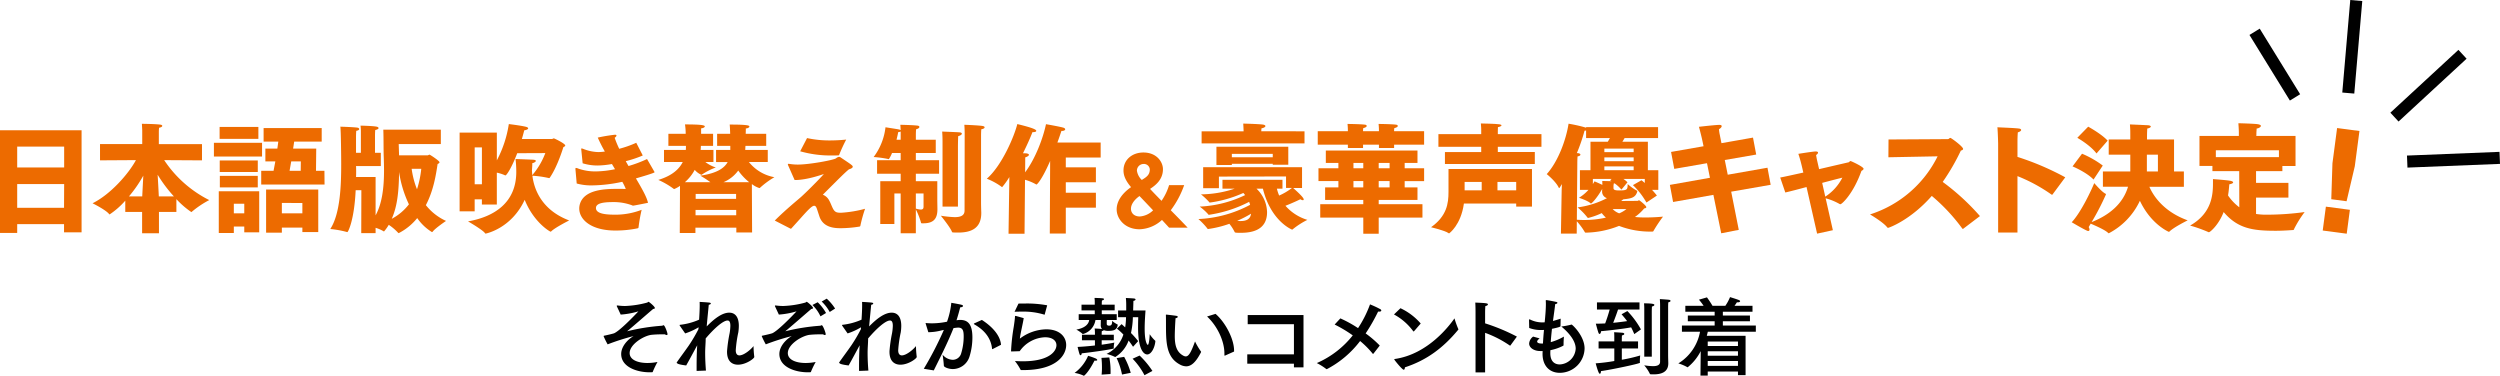 <svg xmlns="http://www.w3.org/2000/svg" width="830.486" height="124.839" viewBox="0 0 830.486 124.839">
  <g id="グループ_255" data-name="グループ 255" transform="translate(-244.336 -296.602)">
    <g id="グループ_253" data-name="グループ 253" transform="translate(444.852 395.301)">
      <path id="パス_6548" data-name="パス 6548" d="M333.461,340.57a.36.36,0,0,1-.028-.17c0-.057.028-.114.17-.114h.144a19.177,19.177,0,0,0,2.412.17,32,32,0,0,0,7.266-1.105c.341-.088.426-.286.568-.286.17,0,2.1,1.562,2.1,2.073,0,.142-.168.256-.6.312-2.383,2.045-7.152,6.215-8.629,7.408a67.177,67.177,0,0,1,11.639-1.846c.142-.026.312-.168.483-.168.4,0,1.3,2.468,1.3,2.951,0,.227-.083.312-.256.312a1.211,1.211,0,0,1-.594-.227h-.824a31.454,31.454,0,0,0-3.8.17c-2.755.454-7.1,3.264-7.1,6.044,0,2.215,2.641,3.294,5.933,3.294a17.083,17.083,0,0,0,3.32-.341,29.775,29.775,0,0,0-1.56,3.235c-.031.142-.085.17-.227.17a7.709,7.709,0,0,1-.824.028c-4.229,0-9.452-1.761-9.452-6.073,0-2.414,1.988-4.714,4.116-5.962A77.412,77.412,0,0,0,330.4,353.2a26.525,26.525,0,0,1-1.335-2.7c0-.114.057-.17.284-.2.738-.142,2.923-.653,3.237-.8,1.787-.8,6.215-5.308,8.032-7.266a26.727,26.727,0,0,1-5.876,1.077Z" transform="translate(-329.062 -337.505)"/>
      <path id="パス_6549" data-name="パス 6549" d="M346.589,347.509a21.172,21.172,0,0,1-4.456,2.042l-1.758-2.525a.4.4,0,0,1-.088-.2c0-.088.057-.142.173-.142a21.319,21.319,0,0,0,6.3-1.7c.114-1.732.2-3.406.2-4.684,0-.454,0-.88-.029-1.221,0,0,2.215.114,3.15.227.4.031.568.17.568.312,0,.17-.227.341-.682.426-.168,1.846-.454,4.513-.679,7.183,2.667-2.726,5.221-4.572,7.493-4.572,1.872,0,3.178,1.335,3.178,4.4a15.228,15.228,0,0,1-.17,2.13,40.182,40.182,0,0,0-.852,5.962c0,1.219.511,1.7,1.221,1.7,1.448,0,3.746-1.874,4.684-3.093a32.079,32.079,0,0,0,.256,3.6c0,.54-2.781,2.584-5.422,2.584-1.986,0-3.633-1.164-3.633-4.286v-.2a48.294,48.294,0,0,1,.852-5.962,16.363,16.363,0,0,0,.253-2.468c0-1.363-.4-1.761-.935-1.761-1.42,0-4.314,2.468-7.266,5.959v.114c0,1.42-.173,2.982-.173,4.714,0,1.815.088,3.775.258,5.846l-3.1.114v-1.448c0-2.5.057-4.965.2-7.067-1.249,2.3-2.5,4.655-3.661,6.7,0,0-2.809-.31-2.98-.738-.114-.026-.17-.083-.17-.168a.209.209,0,0,1,.057-.17c1.193-1.732,2.781-3.832,4.03-5.649a50.426,50.426,0,0,0,3.122-5.308Z" transform="translate(-315.039 -337.489)"/>
      <path id="パス_6550" data-name="パス 6550" d="M355.663,341.176a.335.335,0,0,1-.031-.17c0-.057.031-.114.173-.114h.142a19.18,19.18,0,0,0,2.412.17,31.977,31.977,0,0,0,7.266-1.105c.341-.088.426-.286.568-.286.17,0,2.1,1.562,2.1,2.073,0,.142-.168.256-.594.312-2.386,2.045-7.152,6.215-8.629,7.408a67.129,67.129,0,0,1,11.637-1.846c.142-.026.312-.168.483-.168.4,0,1.3,2.468,1.3,2.951,0,.227-.083.312-.256.312a1.211,1.211,0,0,1-.594-.227h-.824a31.462,31.462,0,0,0-3.8.17c-2.755.454-7.1,3.264-7.1,6.044,0,2.215,2.641,3.294,5.933,3.294a17.1,17.1,0,0,0,3.323-.341,29.687,29.687,0,0,0-1.562,3.235c-.028.142-.085.17-.227.17a7.716,7.716,0,0,1-.824.028c-4.229,0-9.452-1.761-9.452-6.073,0-2.414,1.988-4.714,4.116-5.962a77.412,77.412,0,0,0-8.629,2.752,26.524,26.524,0,0,1-1.332-2.7c0-.114.057-.17.282-.2.738-.142,2.925-.653,3.238-.8,1.787-.8,6.215-5.308,8.032-7.266a26.727,26.727,0,0,1-5.876,1.077Zm15.1,3.32a13.076,13.076,0,0,0-2.667-3.775l1.73-.909a15.035,15.035,0,0,1,2.783,3.578Zm3.065-1.446a13.948,13.948,0,0,0-2.667-3.465l1.673-.963a16.229,16.229,0,0,1,2.783,3.292Z" transform="translate(-298.721 -338.111)"/>
      <path id="パス_6551" data-name="パス 6551" d="M369.389,347.509a21.223,21.223,0,0,1-4.456,2.042l-1.761-2.525a.392.392,0,0,1-.085-.2c0-.088.057-.142.173-.142a21.319,21.319,0,0,0,6.3-1.7c.114-1.732.2-3.406.2-4.684,0-.454,0-.88-.028-1.221,0,0,2.213.114,3.15.227.4.031.568.17.568.312,0,.17-.227.341-.682.426-.17,1.846-.454,4.513-.679,7.183,2.667-2.726,5.221-4.572,7.493-4.572,1.872,0,3.178,1.335,3.178,4.4a15.234,15.234,0,0,1-.17,2.13,40.194,40.194,0,0,0-.852,5.962c0,1.219.511,1.7,1.221,1.7,1.448,0,3.746-1.874,4.684-3.093a32.1,32.1,0,0,0,.256,3.6c0,.54-2.783,2.584-5.422,2.584-1.988,0-3.633-1.164-3.633-4.286v-.2a48.767,48.767,0,0,1,.85-5.962,16.109,16.109,0,0,0,.256-2.468c0-1.363-.4-1.761-.935-1.761-1.42,0-4.314,2.468-7.268,5.959v.114c0,1.42-.17,2.982-.17,4.714,0,1.815.085,3.775.258,5.846l-3.1.114v-1.448c0-2.5.057-4.965.2-7.067-1.25,2.3-2.5,4.655-3.661,6.7,0,0-2.809-.31-2.98-.738-.116-.026-.171-.083-.171-.168a.214.214,0,0,1,.055-.17c1.193-1.732,2.783-3.832,4.033-5.649a51.247,51.247,0,0,0,3.122-5.308Z" transform="translate(-283.879 -337.489)"/>
      <path id="パス_6552" data-name="パス 6552" d="M385.072,344.972a6.826,6.826,0,0,1,1.051-.085c2.894,0,4.03,1.929,4.03,5.848a21.289,21.289,0,0,1-.937,6.243,5.856,5.856,0,0,1-5.533,4.229c-1.619,0-3.01-.71-3.01-1.079a36.672,36.672,0,0,0-.424-3.69,4.664,4.664,0,0,0,3.375,1.7,2.92,2.92,0,0,0,2.812-2.187,19.171,19.171,0,0,0,.824-5.507c0-1.815-.2-3.006-1.846-3.006-.284,0-1.193.111-1.531.168-1.818,4.542-3.891,8.714-6.558,14.051l-3.32-.54a112.839,112.839,0,0,0,6.669-12.915c-.454.085-.909.2-1.361.313a18.1,18.1,0,0,1-3.8.454l-.852-2.752a1.161,1.161,0,0,1-.057-.2c0-.085.057-.085.14-.085h.116c.568.057,1.219.085,1.957.085a24.652,24.652,0,0,0,4.911-.54,26.687,26.687,0,0,0,1.42-6.274s2.7.454,3.377.653c.341.085.511.227.511.4,0,.227-.369.426-.937.454-.2.824-.71,2.724-1.221,4.286Zm11.864,9.566a.472.472,0,0,1-.14.057c-.059,0-.085-.057-.116-.17-.282-2.783-1.815-5.763-5.846-8.032-.142-.085-.2-.17-.2-.2,0-.085.085-.142.227-.2l2.44-1.107c3.664,2.357,6.132,5.308,6.359,8.26Z" transform="translate(-267.644 -337.309)"/>
      <path id="パス_6553" data-name="パス 6553" d="M390.455,344.159c-.256,1.789-1.108,5.138-1.278,6.811a14.936,14.936,0,0,1,8.771-3.093c4.4,0,6.615,2.44,6.615,5.223,0,3.264-3.067,8.316-14.25,8.316h-.653a.248.248,0,0,1-.256-.142,17.7,17.7,0,0,0-1.874-2.866c.909.057,1.789.085,2.67.085,8.686,0,11.128-3.32,11.128-5.337,0-1.448-1.25-2.641-3.777-2.641a10.772,10.772,0,0,0-8.43,4.629c-.114,0-2.44.085-2.667.085-.142,0-.2,0-.2-.173a65.358,65.358,0,0,1,.88-7.945c.227-1.505.4-2.755.426-3.522,0-.142.057-.17.168-.17h.087Zm6.982-1.247c-.028.057-.054.111-.085.111a.107.107,0,0,1-.085-.028A23.3,23.3,0,0,0,389.8,342c-.8,0-1.588,0-2.383.057l1.3-2.726c.738-.028,1.505-.028,2.244-.028a36.647,36.647,0,0,1,7.294.6Z" transform="translate(-250.901 -337.177)"/>
      <path id="パス_6554" data-name="パス 6554" d="M398.267,364.4a.262.262,0,0,1-.173-.083,10.972,10.972,0,0,0-2.923-.88,13.734,13.734,0,0,0,4.485-5.678,21.415,21.415,0,0,1,2.528.88c.369.2.511.369.511.511s-.173.227-.511.227a1.988,1.988,0,0,1-.4-.028C399.769,363.35,398.321,364.4,398.267,364.4Zm10.217-21.74H404.2v1.276h4.968v1.931h-3.292c-.028.511-.028.966-.028,1.247,0,.315.142.627.821.627.511,0,.968-.173.968-1.335,0-.114-.031-.2-.031-.284a9.649,9.649,0,0,0,1.789,1.221c.085.029.114.057.114.114,0,.028-.028.085-.028.111-.256,1.676-1.477,1.9-3.093,1.9a3.876,3.876,0,0,1-1.505-.227.993.993,0,0,1-.653.284,4.609,4.609,0,0,0-.057.824v.4h4.03v1.844h-4.03v1.477c1.818-.256,3.349-.511,4.2-.71a10.734,10.734,0,0,0-.2,1.534c0,.114.028.2.028.256v.057c0,.114-.057.142-.142.17-1.789.426-7.209,1.193-10.529,1.56-.028.428-.2.625-.369.625q-.213,0-.341-.341c-.256-.708-.653-2.412-.653-2.412,1.758-.085,3.8-.256,5.76-.483v-1.732h-4.312v-1.844h4.312v-.483a13.66,13.66,0,0,0-.083-1.59s1.7.085,2.44.17a1.849,1.849,0,0,1-.426-1.3l.028-1.676H402.1a5.7,5.7,0,0,1-4.175,4.655.11.11,0,0,1-.111-.057,10.8,10.8,0,0,0-2.073-1.42c2.215-.4,4-1.361,4.286-3.178h-3.491v-1.931h5.334v-1.276h-4.4v-1.9h4.4v-.85a9.8,9.8,0,0,0-.083-1.392s2.241.057,2.752.142c.256.026.4.142.4.282,0,.173-.227.341-.681.428-.057.54-.057.963-.057.963v.426h4.286ZM406.7,358.3a23.584,23.584,0,0,1,.424,4.655,6.248,6.248,0,0,1-.028.852l-2.951.2a20.729,20.729,0,0,0,.114-2.528,26.473,26.473,0,0,0-.17-3.036Zm12.032-15.61c-.111,1.616-.282,3.888-.282,6.016,0,4.854.966,5.422,1.02,5.422.454,0,.625-2.781.653-3.548a11.752,11.752,0,0,0,1.818,2.156c.057.028.057.087.057.227-.17,1.988-1.306,4.343-2.7,4.343-1.079,0-3.039-1.474-3.039-8.967,0-1.278.028-2.471.057-3.408H414.53a27.459,27.459,0,0,1-.625,5.251,29.662,29.662,0,0,1,2.383,2.7l-1.7,1.872c-.483-.738-.966-1.42-1.477-2.071a10.755,10.755,0,0,1-4.428,5.476.156.156,0,0,1-.142-.057,13.448,13.448,0,0,0-2.752-.966,10.811,10.811,0,0,0,5.592-6.442,18.982,18.982,0,0,0-2.158-1.96l1.562-1.5s.483.424,1.19,1.077a24.251,24.251,0,0,0,.284-3.377h-2.639v-2.241h2.7v-1.534a23.181,23.181,0,0,0-.114-2.61s1.9.085,2.7.17c.338.026.511.168.511.341s-.23.367-.71.454c0,.708-.059,2.1-.085,3.178Zm-7.1,15.412a24.676,24.676,0,0,1,2.187,5.308l-2.894.566a23.2,23.2,0,0,0-1.789-5.448Zm6.757,6.1a23.323,23.323,0,0,0-3.948-5.479l2.329-1.051a28.493,28.493,0,0,1,4.258,5.11Z" transform="translate(-238.714 -338.258)"/>
      <path id="パス_6555" data-name="パス 6555" d="M410.938,348.081c0,2.781.426,5.308,2.866,6.584a1.785,1.785,0,0,0,.767.227c1.022,0,1.789-1.389,3.093-4.968a22.586,22.586,0,0,0,1.96,3.323.207.207,0,0,1,.057.142c0,.026-.028.083-.028.114-1.73,3.406-3.292,4.684-4.939,4.684a4.536,4.536,0,0,1-2.128-.627c-4.57-2.468-4.57-7.464-4.57-13.566,0-2.414-.028-2.641-.028-2.809,0-.144.028-.173.083-.173h.116c.424.028,2.553.284,3.264.4.341.057.483.2.483.341,0,.17-.227.369-.738.454C411.052,344.247,410.938,346.717,410.938,348.081Zm13.54-7.325c3.377,2.925,6.16,8.43,6.16,12.207v.31l-2.982,1.335a.214.214,0,0,1-.114.028c-.085,0-.114-.057-.114-.2v-.511c0-4.059-2.27-9.026-5.76-12.29Z" transform="translate(-221.2 -335.194)"/>
      <path id="パス_6556" data-name="パス 6556" d="M438.088,358.3h-3.178v-1.219h-15.5v-3.1h15.5V343.963H419.552v-3.039h18.536Z" transform="translate(-205.588 -334.965)"/>
      <path id="パス_6557" data-name="パス 6557" d="M447.985,355.8c-.057.028-.085.085-.14.085-.031,0-.059-.028-.088-.057a29.554,29.554,0,0,0-4.2-4.229,33,33,0,0,1-10.986,9.31c-.026.031-.085.031-.111.031a.306.306,0,0,1-.17-.059,18.736,18.736,0,0,0-3.122-1.957,30.931,30.931,0,0,0,11.949-9.2,44.213,44.213,0,0,0-6.018-3.6l1.9-2.045a39.916,39.916,0,0,1,5.874,3.235,37.469,37.469,0,0,0,3.976-7.89,32.063,32.063,0,0,1,3.406,1.59.608.608,0,0,1,.341.454c0,.2-.258.369-.655.369a1.9,1.9,0,0,1-.4-.028,61.184,61.184,0,0,1-4.144,7.266,34.352,34.352,0,0,1,4.686,4.03Z" transform="translate(-192.253 -337.013)"/>
      <path id="パス_6558" data-name="パス 6558" d="M446.7,347.571c-.055.057-.114.114-.168.114s-.085-.028-.144-.085A19.264,19.264,0,0,0,440,342.036l2.156-2.071a20.147,20.147,0,0,1,6.728,5.081ZM443.238,360.4c-.511,0-3.15-3.266-3.15-3.436,0-.057.054-.114.227-.142,11.04-1.619,18.138-11.126,19.783-13.483a31.572,31.572,0,0,0,1.247,3.491.377.377,0,0,1,.059.17.259.259,0,0,1-.085.142c-4.882,5.9-10.33,10.049-17.684,12.46C443.607,360.089,443.465,360.4,443.238,360.4Z" transform="translate(-177.445 -336.275)"/>
      <path id="パス_6559" data-name="パス 6559" d="M463.107,353.394c-.054.057-.085.085-.111.085-.059,0-.085-.028-.142-.057a35.581,35.581,0,0,0-8.174-4.2v13.142H451.5V342.323s0-2.014-.085-3.15c3.32.142,4.2.2,4.2.6,0,.2-.256.454-.852.568-.083.937-.083,2.042-.083,2.042v3.692a64.5,64.5,0,0,1,10.558,4.4Z" transform="translate(-161.852 -337.358)"/>
      <path id="パス_6560" data-name="パス 6560" d="M469.408,347.481c-.028.142-.2.341-2.838.88-.144,1.42-.312,2.925-.4,4.428a18.274,18.274,0,0,0,4.369-1.844s-.111,1.531-.111,2.468v.4c0,.057-.059.114-.114.17a15.7,15.7,0,0,1-4.258,1.477c-.031.369-.031.738-.031,1.105.031,2.613,1.42,3.633,3.152,3.633a5.56,5.56,0,0,0,5.28-5.249c0-2.613-2.272-5.28-4.769-7.353a25.36,25.36,0,0,0,3.292-.622c.028,0,.085-.028.114-.028.227,0,4.314,3.775,4.314,7.947a8.263,8.263,0,0,1-8.231,8.089c-3.465,0-5.734-2.386-5.734-6.3v-.2l.028-.736h-.767c-2.184,0-3.716-1.136-3.716-2.5a3.149,3.149,0,0,1,1.332-2.3l2.156.6c-.537.424-.821.764-.821,1.048,0,.4.509.653,1.446.653h.483q.128-2.428.343-4.513c-.428.029-.854.029-1.252.029a10.633,10.633,0,0,1-3.661-.682s-.057-2.383-.057-2.582c0-.17.031-.284.142-.284a.725.725,0,0,1,.2.057,9.216,9.216,0,0,0,4.144.966c.227,0,.485-.028.71-.028.227-2.3.4-4.343.4-6.132,0-.341-.031-.682-.031-.992v-.116c0-.114.031-.14.144-.14.511,0,3.209.566,3.32.594.256.059.4.17.4.312,0,.17-.284.369-.738.426-.168,1.534-.454,3.465-.738,5.592.854-.227,1.732-.483,2.554-.767Z" transform="translate(-151.535 -337.832)"/>
      <path id="パス_6561" data-name="パス 6561" d="M482.391,355.088H477v3.746a49.053,49.053,0,0,0,6.106-1.42s-.114,1.079-.114,1.846a2.834,2.834,0,0,0,.026.483v.085c0,.312-9.62,2.329-12.941,2.781-.031.625-.2.88-.372.88-.2,0-.509-.227-1.389-3.462a60.108,60.108,0,0,0,6.189-.767v-4.172h-5.223V352.73H474.5v-1.446a15.357,15.357,0,0,0-.059-1.59s2.355.114,2.925.2c.284.057.454.2.454.369s-.23.4-.767.483c-.059.48-.059,1.164-.059,1.164v.821h5.4Zm.483-12.943h-7.126c-.284.907-.966,2.781-1.616,4.428,1.676-.17,3.292-.369,4.627-.568-.6-.824-1.221-1.562-1.846-2.272l1.931-1.077a29.046,29.046,0,0,1,4.511,6.1l-2.215,1.562a23.221,23.221,0,0,0-1.048-2.244c-2.554.483-6.669.966-9.992,1.278-.026.511-.253.909-.483.909-.14,0-.284-.114-.4-.454-.312-.88-.85-2.951-.85-2.951.88,0,1.957-.028,3.1-.085.537-1.42,1.077-3.067,1.5-4.627h-4.227v-2.357h14.136Zm4.085,15.667h-2.5V342.144c0-.426,0-1.193-.083-2.045,3.091,0,3.434.284,3.434.511,0,.2-.23.426-.8.54-.059.88-.059,1.732-.059,1.732Zm5.422-.625c0,1.022.057,2.5.057,2.7v.142c0,3.093-2.61,3.661-4.882,3.661-.338,0-.651,0-.966-.031-.14,0-.227-.026-.282-.168a13.178,13.178,0,0,0-1.874-2.809,20.78,20.78,0,0,0,2.9.282c1.276,0,2.381-.282,2.381-1.474v-18.82s0-.852-.083-1.986c0,0,2.213.142,2.98.225.369.031.568.2.568.372,0,.2-.227.367-.738.48-.057.625-.057,1.392-.057,1.392Z" transform="translate(-138.757 -338.029)"/>
      <path id="パス_6562" data-name="パス 6562" d="M504.553,343.26h-9.848v1.276h9v1.9h-9v1.418H505.66V349.9H489.709c-.085.369-.2.852-.341,1.363h12.884v13.054h-2.525v-1.19H489.681v1.363h-2.414l.087-8.148a16.423,16.423,0,0,1-4.258,5.311.236.236,0,0,1-.116.055.1.1,0,0,1-.083-.029,14.075,14.075,0,0,0-2.982-1.25,15.6,15.6,0,0,0,7.209-10.529h-6.016v-2.045h10.872v-1.418h-8.915v-1.9h8.915V343.26h-9.739V341.3h6.075a19.011,19.011,0,0,0-1.56-2.042l2.667-.767s1.02,1.389,1.846,2.809h4.258a14.63,14.63,0,0,0,1.56-2.894s1.988.6,2.923.963c.284.114.426.256.426.4,0,.2-.282.369-.738.369a1.245,1.245,0,0,1-.31-.028c-.059.085-.372.6-.824,1.193h5.988Zm-14.872,9.9v1.477h10.046v-1.477Zm0,3.238v1.474h10.046V356.4Zm0,3.235v1.619h10.046v-1.619Z" transform="translate(-122.898 -338.406)"/>
    </g>
    <g id="グループ_254" data-name="グループ 254" transform="translate(244.336 337.541)">
      <path id="パス_6563" data-name="パス 6563" d="M244.336,314.982h27.1V348.9h-5.829v-2.722H250.049v2.916h-5.713Zm21.312,12.368v-6.934h-15.6v6.934Zm-.04,13.393.04-7.879h-15.6v7.879Z" transform="translate(-244.336 -312.658)" fill="#ed6b00"/>
      <path id="パス_6564" data-name="パス 6564" d="M273.791,343.349H268.2v-3.742a26.6,26.6,0,0,1-5.2,4.57c-.038,0-.118-.04-.237-.2-1.143-1.377-5.436-3.505-5.436-3.505,5.988-2.954,11.975-9.807,14.418-14.337l-11.935.078v-5.4h14.022v-4.53s-.04-1.181-.118-2.206c0,0,4.53.04,6.146.275.393.04.63.239.63.4,0,.237-.317.511-1.063.629a12.019,12.019,0,0,0-.08,1.38v4.056h14.337v5.4l-12.564-.078a38.944,38.944,0,0,0,14.969,13.275,31.856,31.856,0,0,0-5.713,3.82c-.118.118-.2.159-.234.159a28.624,28.624,0,0,1-4.963-4.293v4.253h-5.791v7.09h-5.595Zm.04-5.159c.078-1.614.237-4.452.355-6.894a42.278,42.278,0,0,1-4.766,6.894Zm10.517,0a45.894,45.894,0,0,1-5.4-7.209c.156,2.52.315,5.514.393,7.209Z" transform="translate(-226.583 -313.886)" fill="#ed6b00"/>
      <path id="パス_6565" data-name="パス 6565" d="M274.362,319.794h15.991v4.57H274.362Zm1.614,16.11h13.433v13.632h-4.963V347.6h-3.467v2.163h-5Zm.277-21.387h12.879v3.978H276.253Zm.04,11.147h12.643v3.82H276.293Zm.038,5.119h12.6V334.6h-12.6Zm8.115,12.448v-3.19h-3.467v3.19Zm5.63-14.141h4.1c.2-.985.393-2.009.589-3.112h-3.309v-4.255h3.978c.118-.786.237-1.576.315-2.322h-4.882v-4.492h19.3V319.4h-9.138c-.118.745-.237,1.536-.355,2.322h7.68l-.078,7.367h2.8l.04,4.568H290.077Zm1.619,6.224h17.329v14.141h-5.278v-1.5h-6.814v1.692H291.7Zm12.051,7.916V339.8l-6.814-.038v3.465Zm-.551-14.141.04-3.112h-3.19c-.2,1.1-.4,2.168-.551,3.112Z" transform="translate(-203.301 -313.295)" fill="#ed6b00"/>
      <path id="パス_6566" data-name="パス 6566" d="M301.019,335.8h-1.891c-.471,10.006-2.52,13.906-2.757,13.906a.426.426,0,0,1-.2-.04,32.382,32.382,0,0,0-5.476-.984c3.349-5.121,3.626-14.692,3.626-21.508,0-2.521-.08-10.87-.277-12.486,0,0,4.255.121,5.635.315.393.04.63.277.63.473,0,.237-.277.473-.987.592-.078.984-.078,1.929-.078,1.929v5.358h1.614v-6.816a16.769,16.769,0,0,0-.116-2.2s3.782.078,5.2.315c.511.078.786.275.786.511s-.353.473-1.1.632c-.078.866-.078,1.851-.078,1.851v5.711h1.931v4.411h-8.234c.04.592.04,1.183.04,1.811,0,.592,0,1.183-.04,1.813h6.5V344.15c2.128-3.9,2.8-9.019,2.8-14.929,0-1.3-.038-2.639-.078-4.019-.118-2.558-.04-6.421-.159-9.53h19.106v4.8H313.427c.038,1.261.078,2.4.118,3.742H323c.234,0,.433-.234.667-.234.159,0,3.309,2.047,3.309,2.521,0,.275-.315.433-.63.589-.551,3.664-1.377,8.863-3.9,13.667a18.133,18.133,0,0,0,6.7,5.24s-3.585,2.4-4.414,3.545a.4.4,0,0,1-.275.159,16.451,16.451,0,0,1-4.882-4.648,19.036,19.036,0,0,1-6.146,5c-.078,0-.156-.078-.277-.2a17.057,17.057,0,0,0-3.032-2.558,14.522,14.522,0,0,1-1.576,2.206.675.675,0,0,1-.237-.118,11.429,11.429,0,0,0-2.561-1.1v1.77h-4.766Zm15.8,4.688a37.552,37.552,0,0,1-3.268-10.754c-.081,6.657-.63,11.5-2.442,15.561A17.539,17.539,0,0,0,316.814,340.487Zm.906-11.817a28.6,28.6,0,0,0,1.773,6.814,32.6,32.6,0,0,0,1.418-6.814Z" transform="translate(-180.976 -313.545)" fill="#ed6b00"/>
      <path id="パス_6567" data-name="パス 6567" d="M308.85,316.952h12.368v9.216a37.875,37.875,0,0,0,3.978-12.051s3.94.471,5.671.9c.473.118.75.315.75.514,0,.275-.4.511-1.3.667,0,0-.275,1.143-.788,2.876h10c.2,0,.4-.2.632-.2.2,0,3.779,1.732,3.779,2.362,0,.2-.234.355-.629.554,0,0-1.851,6.222-4.411,10-.118.159-.156.277-.315.277a.415.415,0,0,1-.2-.04,33.363,33.363,0,0,0-5.358-.748c.67,5.356,3.742,11.658,12.212,14.851,0,0-4.688,2.362-5.947,3.621a.355.355,0,0,1-.2.118c-.234,0-5.592-3.072-8.626-10.593-4.411,9.571-12.919,11.225-12.957,11.225-.078,0-.159-.04-.277-.2-.748-1.06-5.592-3.86-5.592-3.86,8.783-1.536,16.032-6.262,16.032-16.425a37.207,37.207,0,0,0-.239-4.293s4.414.159,5.869.237c.594.038.869.2.869.393,0,.277-.551.63-1.221.788a1.076,1.076,0,0,1,.04.393c0,.355-.04.947-.118,2.05.038.275.038.632.078.987,0,.156.04.312.04.511a24.629,24.629,0,0,0,4.333-7.327l-9.336.04c-1.971,5.159-3.585,7.365-3.9,7.365a.423.423,0,0,1-.275-.078,12.6,12.6,0,0,0-2.6-.828v10.6h-4.963v-1.732h-2.4v3.978h-5Zm7.405,17.172v-12.25h-2.4v12.25Z" transform="translate(-156.168 -313.84)" fill="#ed6b00"/>
      <path id="パス_6568" data-name="パス 6568" d="M325.11,327.136v-.211c0-.211.036-.282.178-.282a2.46,2.46,0,0,1,.738.211,16.944,16.944,0,0,0,5.76.949,33.091,33.091,0,0,0,6.463-.738l-1.018-1.721a28.535,28.535,0,0,1-4.814.492,16.7,16.7,0,0,1-4.918-.738l-.457-4.532c0-.069-.036-.14-.036-.211a.166.166,0,0,1,.178-.175,1.471,1.471,0,0,1,.525.14,14.277,14.277,0,0,0,5.024,1.053,15.775,15.775,0,0,0,2.142-.175,48.922,48.922,0,0,1-2.355-4.636,54.238,54.238,0,0,1,5.727-.949c.317,0,.492.106.492.282s-.211.457-.6.738a33.573,33.573,0,0,0,1.51,3.652,34.8,34.8,0,0,0,5.656-2l2.109,4.108a.145.145,0,0,0,.036.1c0,.035-.036.035-.107.071a36.116,36.116,0,0,1-5.514,1.827c.279.528.6,1.089.911,1.616a41.077,41.077,0,0,0,6.149-2.319l2.459,4.25a.214.214,0,0,1,.035.142c0,.246-4.707,1.614-6.182,2.038,1.964,3.337,3.652,6.288,4,8.113,0,0-4.144.845-4.776.916a1.629,1.629,0,0,0-.177.033.461.461,0,0,1-.279-.1,17.455,17.455,0,0,0-6.43-1.089c-3.337,0-5.621.421-5.621,1.967,0,1.934,3.3,2.213,6.324,2.213h.634a24.275,24.275,0,0,0,8.219-1.616,54.453,54.453,0,0,0-1.02,5.76c-.035.246-.071.317-.315.388a36.093,36.093,0,0,1-7.168.738h-.208c-8.118,0-12.015-3.654-12.015-7.341a5.226,5.226,0,0,1,.107-1.02c1.16-5.375,8.641-5.481,12.716-5.481.843,0,1.721,0,2.388.035h.071c.107,0,.142-.035.142-.1a17.336,17.336,0,0,0-1.124-2.284,49.189,49.189,0,0,1-9.945,1.193,17.941,17.941,0,0,1-5.2-.63Z" transform="translate(-133.947 -311.796)" fill="#ed6b00"/>
      <path id="パス_6569" data-name="パス 6569" d="M343.948,334.571a9.359,9.359,0,0,1-1.929,1.063c-.078,0-.118-.04-.237-.118a26.355,26.355,0,0,0-5.043-2.916c4.688-1.418,6.974-3.663,8.115-5.945H338.63v-4.021h7.249c.04-.471.04-.944.04-1.337h-5.831v-4.019h5.751a20.933,20.933,0,0,0-.234-3.112c5.592,0,6.577.277,6.577.67,0,.277-.511.592-1.221.632v1.81h3.978V321.3h-4.056c0,.393-.04.866-.08,1.337h4.255v4.021h-2.679a10.956,10.956,0,0,0,3.467,1.81,21.063,21.063,0,0,0-4.57,2.324.631.631,0,0,1-.234.118,6.191,6.191,0,0,1-2.208-1.654,14.124,14.124,0,0,1-3.268,4.1h8.468a36.216,36.216,0,0,0-3.346-2.168c5.552-.788,7.995-2.52,9.1-4.527h-3.862v-4.021h4.729V321.3h-4.374v-4.019h4.333c-.04-1.3-.08-2.483-.159-3.072,6.5,0,6.539.393,6.539.67s-.511.592-1.181.629c0,.237,0,.947-.04,1.773h6.814V321.3h-6.892c-.04.433-.04.866-.078,1.337H373.1v4.021h-6.264a14.005,14.005,0,0,0,8.47,5.041,28.434,28.434,0,0,0-4.766,3.5.359.359,0,0,1-.2.118,8.059,8.059,0,0,1-2.523-1.34l.08,16.072h-5.237v-1.576H349.069v1.77h-5.2Zm18.673,9.767v-1.773H349.109v1.773Zm-.04-5.436v-1.654H349.15V338.9Zm4.333-5.552a19.391,19.391,0,0,1-3.623-3.86,11.572,11.572,0,0,1-4.885,3.86Z" transform="translate(-118.054 -313.773)" fill="#ed6b00"/>
      <path id="パス_6570" data-name="パス 6570" d="M353.087,343.485c3.668-3.673,7.661-6.88,8.8-7.912,1.5-1.354,5.1-4.882,7.519-7.554-5.379,1.853-8.48,2-9.514,2h-.213l-2.173-4.916a1.152,1.152,0,0,1-.073-.286c0-.106.073-.177.215-.177h.142a18.046,18.046,0,0,0,2.958.248c3.81,0,11.97-1.5,12.718-2.1a1.85,1.85,0,0,1,.963-.464,1.018,1.018,0,0,1,.568.215c3.637,2.421,3.992,2.67,3.992,3.065,0,.355-.5.641-1.247.854-1.247,1-2.994,2.743-8.693,8.444a3.947,3.947,0,0,1,2.1,1.889c.5.854.819,1.889,1.318,2.814.641,1.176,1.318,1.283,2.672,1.283a39.31,39.31,0,0,0,7.945-1.318,46.435,46.435,0,0,0-1.567,5.666.34.34,0,0,1-.286.248,39.917,39.917,0,0,1-6.163.537c-1.889,0-5.666-.073-7.055-3.635-.144-.393-.677-2.068-.925-2.781-.251-.748-.537-1.034-.892-1.034-.712,0-1.924,1.214-4.276,3.851-.854.961-1.889,2.1-3.313,3.671a.2.2,0,0,1-.18.1.21.21,0,0,1-.14-.035Zm10.723-27.4a34.943,34.943,0,0,0,7.483.786,54.112,54.112,0,0,0,5.521-.286,53.636,53.636,0,0,0-2.35,5.1c-.036.106-.178.144-.286.144-.712.036-1.389.036-2.031.036a36.992,36.992,0,0,1-10.619-1.392Z" transform="translate(-95.712 -311.155)" fill="#ed6b00"/>
      <path id="パス_6571" data-name="パス 6571" d="M369.168,332.967h6.776v-2.483h-7.838v-4.492h7.838v-2.4h-2.875a10.016,10.016,0,0,1-1.063,2.05,1.945,1.945,0,0,1-.315-.078,35.253,35.253,0,0,0-4.726-.632,20.346,20.346,0,0,0,3.938-9.885s3.822.589,4.373.708a2.212,2.212,0,0,1,.667.237c-.038-.473-.038-1.1-.118-1.773,0,0,4.137.078,5.713.277.393.038.63.234.63.433,0,.275-.315.589-1.1.786-.078.75-.078,1.931-.078,1.931v1.536H387.6v4.411h-6.617v2.4h7.72v4.492h-7.72v2.483h7.128v6.3c0,.511.04,2.4.04,3.032,0,3.308-1.458,4.648-4.686,4.648h-.435c-.274,0-.315-.078-.355-.315a24.124,24.124,0,0,0-1.692-4.3v7.919h-5.043V337.023h-2.087v10.162h-4.688Zm6.776-13.788v-2.717a2.543,2.543,0,0,1-.826.2c-.08.511-.277,1.418-.551,2.52Zm7.6,17.845h-2.561v5.041a7.4,7.4,0,0,0,1.614.315c.869,0,.947-.473.947-1.063Zm19.1,2.679c0,1.929.078,3.465.078,3.739v.08c0,5.2-3.5,6.5-7.68,6.5-.514,0-1.065,0-1.576-.038-.275,0-.393,0-.514-.277-.551-1.458-3.661-5.278-3.661-5.278a35.042,35.042,0,0,0,4.608.471c1.929,0,3.268-.511,3.268-2.166,0-.473.04-25.643.04-25.643s0-1.614-.118-2.875c0,0,4.53.159,6.026.393.473.08.71.237.71.473s-.355.514-1.1.629c-.078.985-.078,2.05-.078,2.05ZM389.85,320.6v-.551c0-.708,0-2.009-.118-3.583.353.04,4.452.156,5.869.275.433.04.667.237.667.433,0,.277-.393.592-1.219.828-.08,1.813-.08,3.664-.08,3.664v19.733H389.85Z" transform="translate(-76.746 -313.705)" fill="#ed6b00"/>
      <path id="パス_6572" data-name="パス 6572" d="M390.335,331.722a25.084,25.084,0,0,1-2.4,3.349c-.04,0-.118-.04-.237-.159a21.434,21.434,0,0,0-4.845-2.639c5.159-4.53,9.218-14.418,10.125-18.157,5.237,1.259,6.3,1.851,6.3,2.244,0,.277-.4.433-.987.433h-.274c-.75,1.929-1.853,4.411-3.152,7.012.592,0,.984.038,1.065.038.63.08.906.275.906.473,0,.315-.473.63-1.224.866l-.038,4.963c3.465-4.608,5.985-11.462,6.932-15.991,0,0,4.333.748,5.711,1.141.433.118.67.355.67.551,0,.277-.393.551-1.1.551h-.156c-.2.592-.67,2.049-1.34,3.86h14.377v4.965h-11.58v3.268h10v4.963h-10v3.467h10v4.963h-10v8.586h-5.318l.116-24.107c-2.875,6.579-4.411,7.838-4.527,7.838a.651.651,0,0,1-.2-.078,16.178,16.178,0,0,0-3.623-1.5l-.156,17.923h-5.318Z" transform="translate(-55.034 -313.84)" fill="#ed6b00"/>
      <path id="パス_6573" data-name="パス 6573" d="M418.492,343.077c-.8-.885-1.6-1.742-2.362-2.568a11.524,11.524,0,0,1-7.438,3.1c-4.9,0-7.616-3.484-7.616-6.612,0-2.362,1.387-5.017,4.783-7.379-1.567-1.86-2.511-3.571-2.511-5.521v-.059c0-3.481,2.833-5.931,6.612-5.931,4.428,0,6.494,3.157,6.494,5.547,0,3.633-2.717,5.493-4.279,6.553,1.179,1.271,2.478,2.6,3.806,3.957a18.366,18.366,0,0,0,2.511-5.226h5.017a30.652,30.652,0,0,1-4.459,8.354c1.95,1.976,3.87,3.926,5.611,5.784Zm-9.831-10.508c-1.976,1.418-2.833,2.951-2.833,4.222,0,1.3.916,2.568,2.951,2.568a7,7,0,0,0,4.4-2.038C411.674,335.727,410.2,334.165,408.661,332.57Zm1.093-5.55c1.328-.826,2.331-1.564,2.331-3.3a1.939,1.939,0,0,0-2.095-1.8,2.222,2.222,0,0,0-2.184,2.213,5.307,5.307,0,0,0,1.624,3.1Z" transform="translate(-30.128 -308.387)" fill="#ed6b00"/>
      <path id="パス_6574" data-name="パス 6574" d="M414.129,328.545h32.849v6.894h-2.954c3.387,2.994,3.505,3.585,3.505,3.782s-.078.277-.315.277a1.59,1.59,0,0,1-.788-.317s-2.4,1.183-4.963,2.168a15.774,15.774,0,0,0,7.287,4.686,26.115,26.115,0,0,0-4.847,3.112c-.118.118-.156.118-.234.118s-7.053-2.8-9.691-13.589h-2.125a11.152,11.152,0,0,1,3.505,7.8c0,4.688-3.074,6.856-8.667,6.856-1.851,0-2.007-.043-2.128-.317a13.746,13.746,0,0,0-1.73-2.679,35.259,35.259,0,0,1-7.053,1.735c-.116,0-.2-.04-.277-.2a23.523,23.523,0,0,0-2.954-3.11,40.057,40.057,0,0,0,17.175-4.726c-.081-.317-.2-.63-.315-.987a42.571,42.571,0,0,1-13.355,4.3c-.116,0-.2-.04-.275-.2a17.86,17.86,0,0,0-2.8-2.521A38.637,38.637,0,0,0,428.07,337.8l-.592-.708a39.961,39.961,0,0,1-11.107,3.19c-.118,0-.2-.04-.275-.2a23.171,23.171,0,0,0-2.679-2.521,36.663,36.663,0,0,0,11.185-1.891h-4.059v-2.954h19.934v2.954h-1.851a14.07,14.07,0,0,0,.748,2.286,19.914,19.914,0,0,0,4.253-2.523H441.66v-3.82l-22.294.04v3.86h-5.237Zm-.514-11.933h13.944c0-.355-.04-1.5-.118-2.563,0,0,4.923.121,6.459.317.592.078.906.277.906.511,0,.277-.433.592-1.3.75-.038.275-.038.629-.08.984H447.8v4.016H413.615Zm4.923,5.119H442.41v5.988h-5.162V327.4H423.659v.4h-5.121Zm18.711,3.5V324.1H423.659v1.141Zm-10.676,21.193c1.891,0,3.233-.592,3.467-2.442a34.934,34.934,0,0,1-4.61,2.362C425.825,346.389,426.22,346.429,426.572,346.429Z" transform="translate(-14.447 -313.933)" fill="#ed6b00"/>
      <path id="パス_6575" data-name="パス 6575" d="M429.3,316.5h10.006v-.433a19.4,19.4,0,0,0-.118-1.969s4.253.04,5.751.234c.433.04.63.239.63.433,0,.237-.353.551-1.143.71a5.233,5.233,0,0,0-.076,1.025h5.275v-.433a19.412,19.412,0,0,0-.118-1.969s4.255.04,5.751.234c.433.04.632.239.632.433,0,.237-.357.551-1.143.71a4.937,4.937,0,0,0-.08,1.025h9.966v4.49h-9.966v1.1h-5.041v-1.1h-5.275v1.1h-5.043v-1.1H429.3Zm.828,24.263h14.3v-1.418H431.748v-4.175h4.409v-2.087H429.54V328.83h6.617v-1.773h-4.175v-4.135h30.449v4.135h-4.255v1.773h6.459v4.255h-6.459v2.087h4.255v4.175H449.55v1.418h14.534v4.452H449.55v5.358h-5.121v-5.358h-14.3Zm14.3-11.935v-1.773H441.16v1.773Zm0,6.343v-2.087H441.16v2.087Zm8.742-6.343v-1.773H449.55v1.773Zm0,6.343v-2.087H449.55v2.087Z" transform="translate(8.448 -313.863)" fill="#ed6b00"/>
      <path id="パス_6576" data-name="パス 6576" d="M451,329.158h27.73v12.486h-5.24V340.62H456.119c-.984,7.169-4.885,9.928-4.922,9.928-.078,0-.121-.04-.239-.121-1.141-.826-5.751-1.929-5.751-1.929,5.242-3.742,5.793-7.879,5.793-11.7v-7.642Zm-1.183-5.633H461.87v-1.732H447.651v-4.215H461.87v-1.5s0-.987-.116-2.049c0,0,4.842.078,6.141.277.514.078.71.194.71.355,0,.194-.433.471-1.181.589-.038.473-.038,1.221-.038,1.221v1.1H481.88v4.215H467.386v1.732h12.29V327.5h-29.86Zm12.212,12.723v-2.8h-5.673v2.8Zm11.462,0v-2.8h-6.224v2.8Z" transform="translate(30.182 -313.955)" fill="#ed6b00"/>
      <path id="パス_6577" data-name="パス 6577" d="M466.407,336.163l.076-2.047c-.786,1.34-.866,1.34-.9,1.34s-.118-.04-.156-.159c-.984-2.125-3.981-4.489-3.981-4.489,3.822-4.215,6.461-11.542,7.249-16.742a49.3,49.3,0,0,1,5.63,1.261c.081.038.118.038.2.078v-.2h23.908v3.623H487.321c-.237.4-.471.788-.748,1.221h8.468v9.452h3.467v6.541h-2.087c.551.589,1.1,1.219,1.616,1.891l-3.467,2.322a25.094,25.094,0,0,0-4.492-5.789l2.835-1.616c.121.078.551.433,1.105.906v-1.34h-7.093a9.652,9.652,0,0,1,1.342,1.1c0,.04-2.009,2.442-2.009,2.442a12.127,12.127,0,0,0-2.286-2.087,2.854,2.854,0,0,1-.275.078c0,.237-.078.632-.078.866v.592c0,.473.156.826,1.851.826,2.8,0,2.8-.275,2.873-2.125a14.921,14.921,0,0,0,3.074,2.206.211.211,0,0,1,.118.159c0,.078-.04.156-.04.234-.632,2.05-2.206,2.208-4.608,2.483-.237.159-.471.355-.71.551l5.438-.04c.156,0,.313-.2.509-.2.161,0,2.4,1.773,2.4,2.286,0,.2-.237.353-.708.431a15.89,15.89,0,0,1-3.072,2.835,32.41,32.41,0,0,0,3.621.161c1.654,0,3.548-.08,5.711-.277a45.447,45.447,0,0,0-3.15,4.726c-.078.2-.2.237-.431.237a28.8,28.8,0,0,1-11.031-1.891,31.036,31.036,0,0,1-10.951,2.244c-.237,0-.317,0-.433-.194a21.716,21.716,0,0,0-2.639-3.585l-.038,4.1h-5.242Zm6.063-6.657h3.507v-9.452h5.749c.277-.433.514-.866.71-1.221H474.52v-2.52a2.07,2.07,0,0,1-.513.078,60.347,60.347,0,0,1-2.558,7.445h.315c.589.078.866.275.866.514s-.315.471-.947.589c-.078.906-.078,2.324-.078,2.324l-.156,18.708c.828.04,1.574.08,2.364.08a32.437,32.437,0,0,0,7.287-.788,11.1,11.1,0,0,1-1.38-1.5,22.932,22.932,0,0,1-4.527,1.614c-.08,0-.121-.04-.2-.118a20.585,20.585,0,0,0-3.309-3.387,29.619,29.619,0,0,0,9.77-3.074,2.263,2.263,0,0,1-1.614-2.284v-.2l.038-.592c-1.654,2.916-3.424,4.845-3.742,4.845-.038,0-.078,0-.156-.078-.866-.866-3.822-1.813-3.822-1.813a14.072,14.072,0,0,0,3.15-2.636h-2.835Zm4.3,4.61c.353-.551.551-.906.551-.906s1.574.67,2.6,1.181c0-.393,0-.63-.04-1.3,0,0,1.851.038,3.074.078-.315-.2-.471-.277-.471-.277l.509-.473h-6.222Zm13.551-10.6v-1.183h-9.732v1.183Zm0,2.994v-1.261h-9.732v1.261Zm0,2.991v-1.259h-9.732v1.259Zm-6.974,12.922a5.868,5.868,0,0,0,2.165,1.418,9.043,9.043,0,0,0,2.4-1.418Z" transform="translate(52.371 -313.91)" fill="#ed6b00"/>
      <path id="パス_6578" data-name="パス 6578" d="M478.727,334.164l13.315-2.362-.984-4.845-10.87,1.889-1.065-5.63,10.792-1.891-.355-1.694s-.433-2.087-1.181-4.766c2.8-.315,5.789-.632,6.773-.632.554,0,.79.161.79.4,0,.317-.315.71-.9,1.025a11.314,11.314,0,0,0,.234,1.694l.589,2.954,10.477-1.851,1.065,5.633-10.439,1.81.984,4.885,13.2-2.324,1.06,5.673-13.114,2.284,2.52,12.685-5.831,1.141-2.6-12.763-13.39,2.364Z" transform="translate(75.993 -313.683)" fill="#ed6b00"/>
      <path id="パス_6579" data-name="パス 6579" d="M502.96,329.778c-2.757.748-5.318,1.418-7.053,1.813l-1.692-4.965c1.851-.353,4.646-.985,7.68-1.652l-.589-2.52c-.038-.08-.355-1.616-1.065-3.7,0,0,4.371-.71,5.633-.788h.161c.509,0,.745.159.745.393s-.274.551-.632.788c.081.63.277,1.576.277,1.576l.71,3.112c5.24-1.221,9.848-2.284,9.848-2.284.234-.078.277-.4.63-.4.156,0,4.3,1.891,4.3,2.561,0,.277-.357.511-.71.71-2.757,7.72-6.539,11.066-6.972,11.066a.726.726,0,0,1-.433-.156,19.516,19.516,0,0,0-4.49-1.813l2.4,10.6-5.237,1.143Zm6.224,3.19a16.257,16.257,0,0,0,5.673-6.3c-1.775.433-4.177,1.065-6.7,1.732Z" transform="translate(97.16 -308.587)" fill="#ed6b00"/>
      <path id="パス_6580" data-name="パス 6580" d="M512.968,316.577l19.733-.118c.315,0,.511-.4.826-.4.274,0,4.217,2.876,4.217,3.666,0,.194-.2.393-.75.551a71.292,71.292,0,0,1-6.028,10.4,76.468,76.468,0,0,1,12.37,11.346l-5.554,4.213a.3.3,0,0,1-.156.04c-.043,0-.08-.04-.159-.116a61.387,61.387,0,0,0-10.125-10.835c-7.131,8.115-14.3,10.6-14.493,10.6a.421.421,0,0,1-.357-.2c-1.3-1.692-5.67-4.253-5.67-4.253a37.82,37.82,0,0,0,22.452-19.3l-16.349.315Z" transform="translate(114.389 -311.181)" fill="#ed6b00"/>
      <path id="パス_6581" data-name="パス 6581" d="M524.943,320s-.08-3.583-.239-5.434c2.087.116,5.751.234,7.211.433.393.038.67.234.67.473s-.317.551-1.1.786c-.118,1.3-.118,2.994-.118,2.994v5.159a90.917,90.917,0,0,1,15.873,6.776l-4.177,5.633a.258.258,0,0,1-.2.159.529.529,0,0,1-.275-.118,54.277,54.277,0,0,0-11.225-6.068v18.751h-6.421Z" transform="translate(138.827 -313.226)" fill="#ed6b00"/>
      <path id="パス_6582" data-name="パス 6582" d="M545.492,329.8h9.1v-5.59h-7.169v-5.043h7.169v-.788c0-2.362,0-2.4-.121-4.215,0,0,4.686.2,5.99.277.627.04.942.234.942.433,0,.237-.39.511-1.181.67-.038,1.063-.081,1.418-.081,3.387v.237h8.984V329.8h3.268v5.084H560.932c1.574,3.623,5.28,8.468,12.723,11.147,0,0-4.53,2.244-5.988,3.661-.118.118-.2.159-.277.159,0,0-5.869-2.4-9.611-10.321a23.25,23.25,0,0,1-10.319,10.794c-.08,0-.156-.04-.277-.156-.984-.984-4.452-2.483-5.748-3.034-.2.355-.433.748-.672,1.141a1.584,1.584,0,0,1,.277.828.423.423,0,0,1-.433.471,1.217,1.217,0,0,1-.315-.076c-1.536-.672-5.159-2.838-5.159-2.838,3.19-3.387,6.7-11.029,7.481-13,0,0,2.521,2.954,3.706,3.5.156.078.194.159.194.237a83.876,83.876,0,0,1-4.767,9.218c5.869-2.324,10.4-6.068,12.091-11.739h-8.347Zm-6.934-5.907a32.651,32.651,0,0,1,6.892,3.938l-3.07,4.65c-2.324-2.442-6.972-4.374-6.972-4.374Zm2.049-8.981s4.409,2.4,6.459,4.648l-3.7,4.255c-2.087-2.8-6.381-5.2-6.381-5.2Zm23.16,14.889v-5.59H560.1v5.59Z" transform="translate(153.08 -313.773)" fill="#ed6b00"/>
      <path id="パス_6583" data-name="パス 6583" d="M568.062,329.913h-8.9v-1.735h-4.3v-9.964h13.081V317.15c0-1.143-.159-3.15-.159-3.15s5.043.116,6.421.315c.748.118,1.063.355,1.063.551,0,.4-.748.828-1.418.906,0,.511-.08,1.1-.08,1.732a4.482,4.482,0,0,1-.038.71H586.77v10H582.4v1.695h-8.745v3.9h10.752V338.7H573.654v5.436l.234.038a23.423,23.423,0,0,0,3.9.2A91.026,91.026,0,0,0,589.8,343.5a36.858,36.858,0,0,0-3.467,5.552c-.118.315-.078.4-.473.433-1.848.121-3.7.239-5.673.239-7.6,0-12.6-.71-17.291-6.224-1.692,4.374-4.532,6.7-4.885,6.7a.423.423,0,0,1-.275-.078,46.59,46.59,0,0,0-5.99-2.128c7.488-4.255,7.6-10.714,7.6-14.3v-1.143s4.3.315,5.675.551c.632.118,1.022.315,1.022.551s-.391.473-1.261.63c-.076.514-.118,1.891-.433,3.7a16.616,16.616,0,0,0,3.744,3.938Zm13.194-4.65v-2.281H560.3v2.281Z" transform="translate(175.791 -314)" fill="#ed6b00"/>
      <path id="パス_6584" data-name="パス 6584" d="M571.414,340.788l7.973,1.053-1.048,7.933-7.973-1.053Zm2.18-14.389,1.548-11.724,7.424.98-1.548,11.727-2.727,11.611-5.081-.672Z" transform="translate(201.23 -313.079)" fill="#ed6b00"/>
    </g>
    <g id="グループ_256" data-name="グループ 256" transform="translate(993.297 296.774)">
      <line id="線_38" data-name="線 38" x2="13.432" y2="21.792" transform="translate(0 10.391)" fill="none" stroke="#000" stroke-miterlimit="10" stroke-width="4"/>
      <line id="線_39" data-name="線 39" x1="2.653" y2="30.743" transform="translate(31.125)" fill="none" stroke="#000" stroke-miterlimit="10" stroke-width="4"/>
      <line id="線_40" data-name="線 40" x1="22.604" y2="20.872" transform="translate(46.465 17.861)" fill="none" stroke="#000" stroke-miterlimit="10" stroke-width="4"/>
      <line id="線_41" data-name="線 41" x1="30.742" y2="1.233" transform="translate(50.703 52.271)" fill="none" stroke="#000" stroke-miterlimit="10" stroke-width="4"/>
    </g>
  </g>
</svg>
